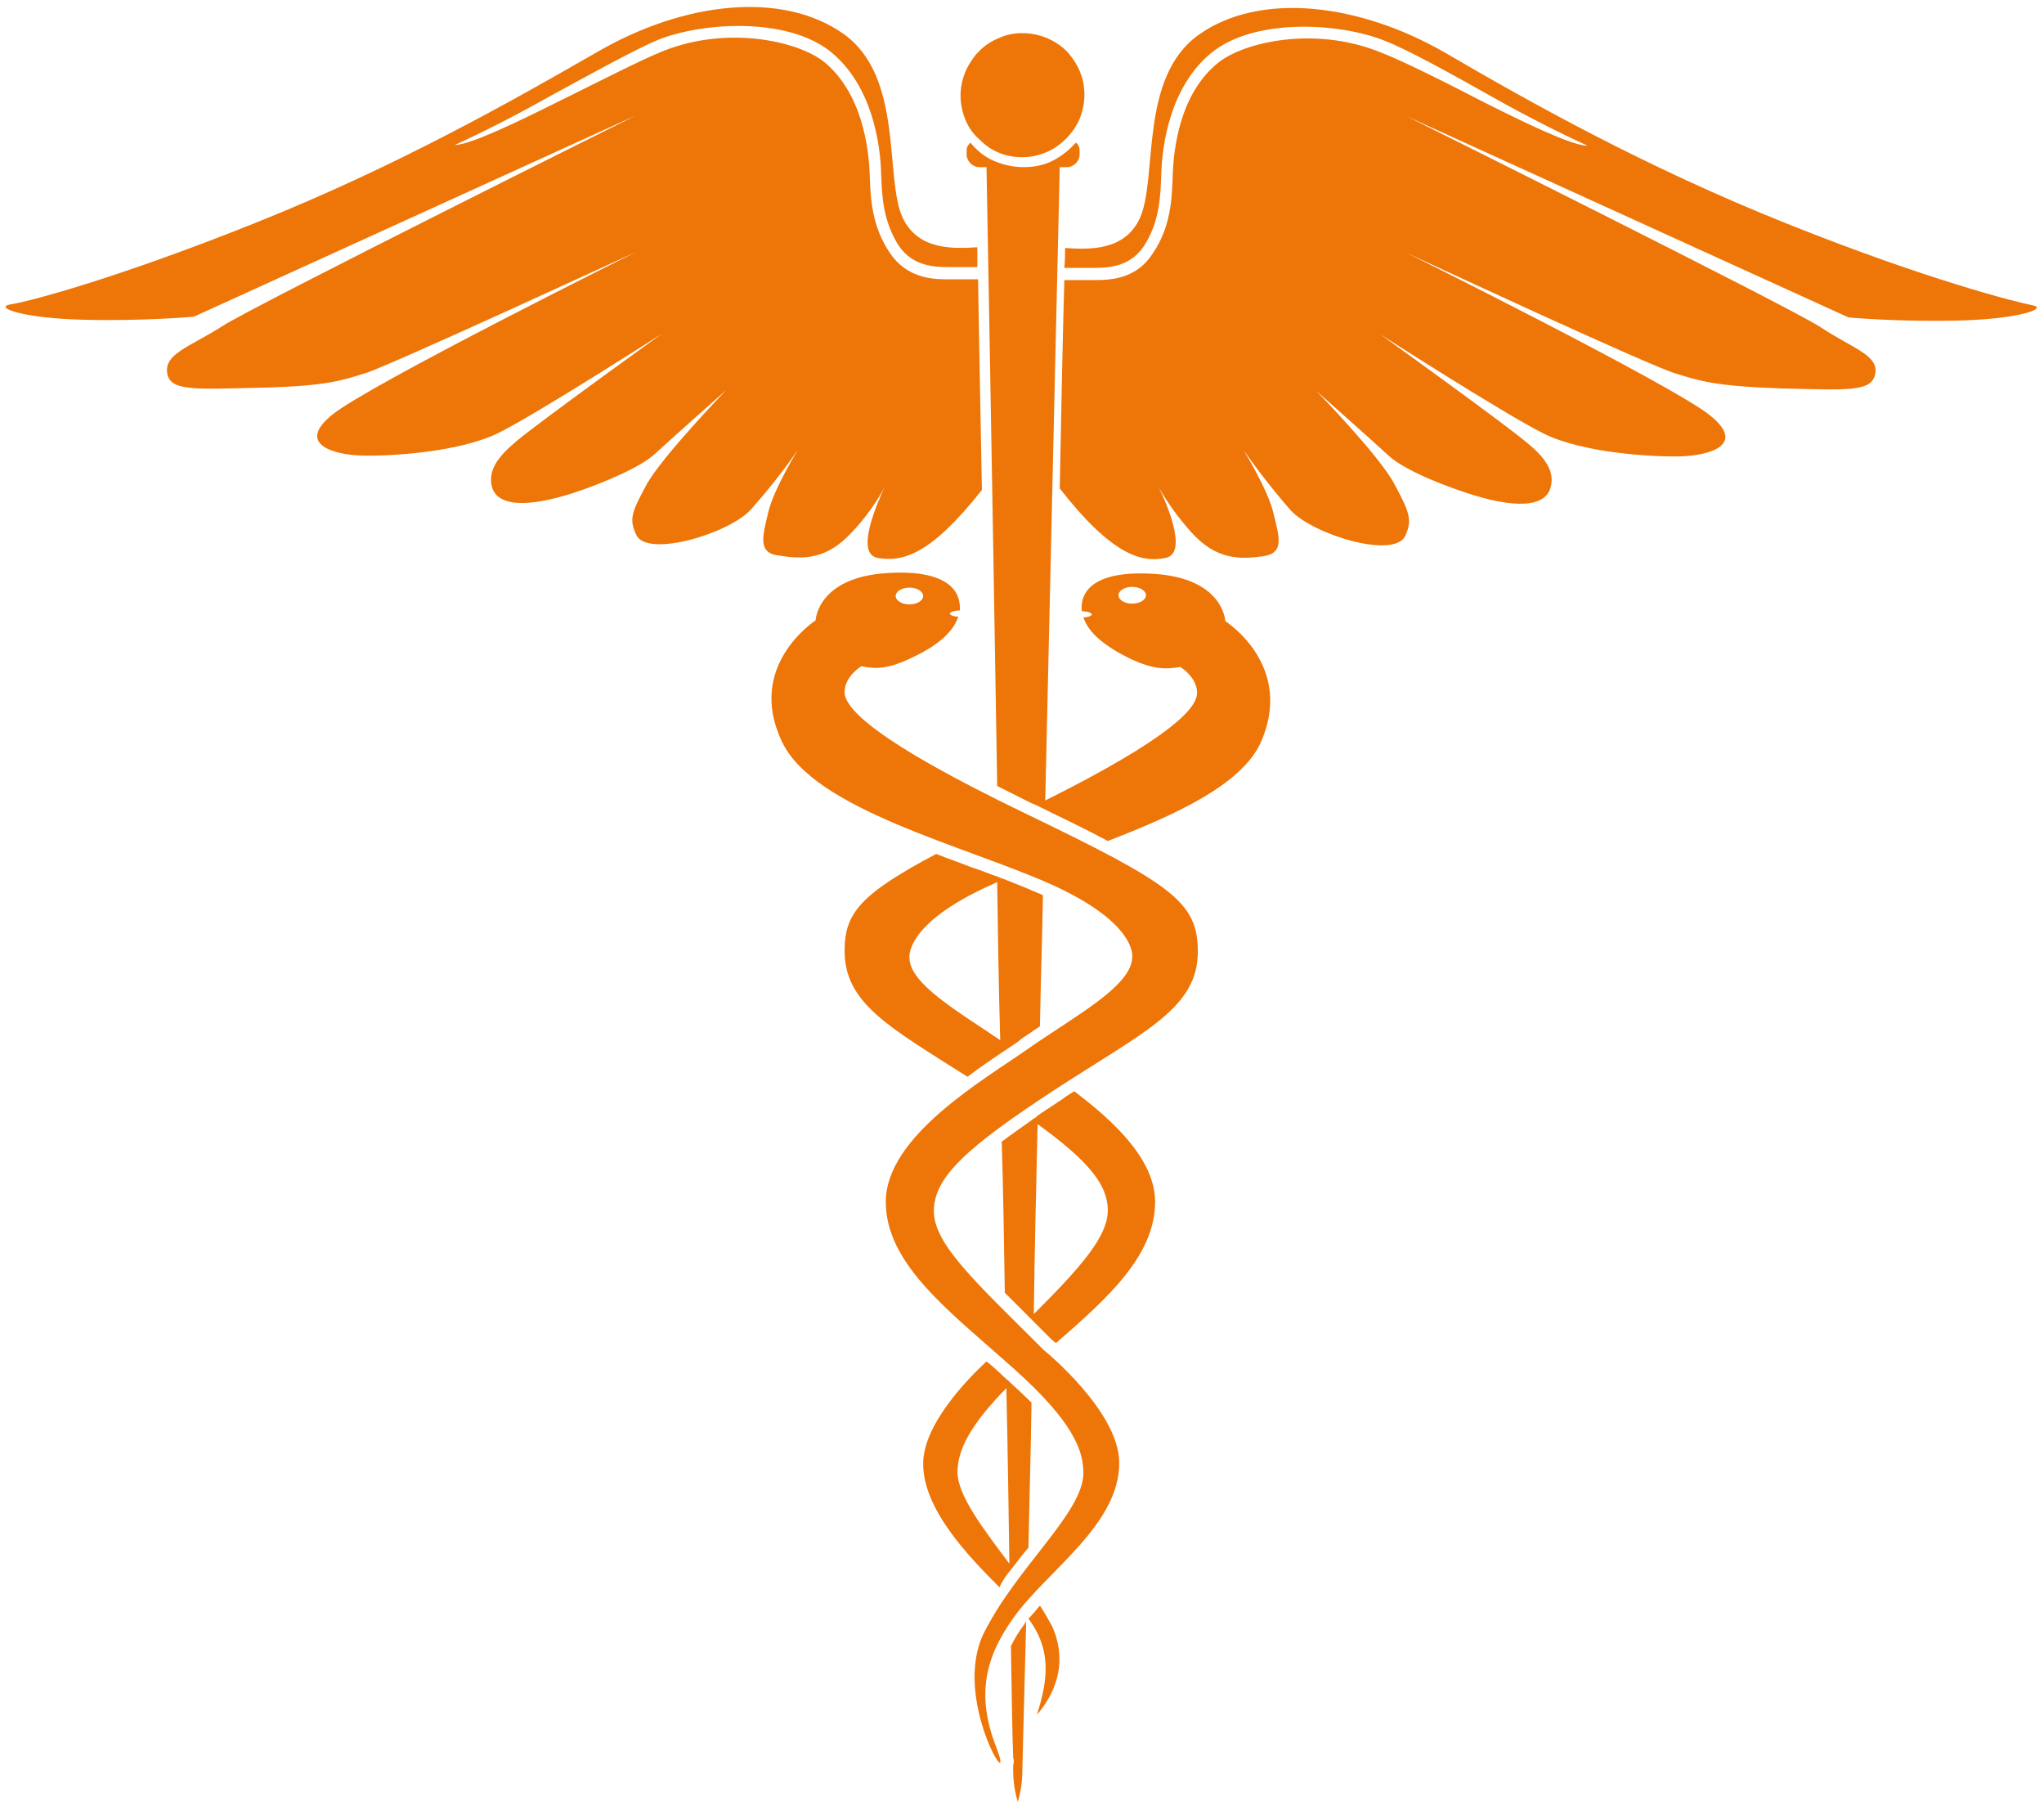 <svg width="52" height="46" viewBox="0 0 52 46" fill="none" xmlns="http://www.w3.org/2000/svg">
<g clip-path="url(#clip0_3051_2767)">
<path d="M25.718 41.866C25.737 43.224 25.757 44.214 25.776 44.7C25.796 44.758 25.796 44.835 25.776 44.894C25.776 44.971 25.776 45.029 25.776 45.029C25.776 45.301 25.815 45.573 25.893 45.825C25.97 45.573 26.009 45.301 26.009 45.029C26.009 44.932 26.048 43.516 26.106 41.245C26.087 41.264 26.067 41.283 26.067 41.303C25.931 41.478 25.815 41.672 25.718 41.866ZM21.681 13.528C21.991 13.198 22.282 12.81 22.496 12.402C22.341 12.752 21.739 14.072 22.321 14.188C22.962 14.305 23.68 14.111 24.98 12.461C24.942 10.345 24.903 8.501 24.883 7.104H24.185C24.146 7.104 24.126 7.104 24.088 7.104C23.699 7.104 23.059 7.065 22.632 6.424C22.166 5.726 22.147 5.008 22.127 4.483C22.108 3.727 21.914 2.348 20.963 1.572C20.303 1.048 18.517 0.64 16.867 1.3C16.324 1.514 15.237 2.077 14.169 2.601C13.199 3.086 11.957 3.688 11.569 3.688C12.209 3.397 13.063 2.97 13.995 2.445C15.062 1.863 16.188 1.242 16.751 1.009C17.877 0.563 20.031 0.427 21.137 1.32C22.185 2.174 22.399 3.649 22.418 4.445C22.438 4.969 22.457 5.609 22.865 6.25C23.233 6.793 23.816 6.793 24.165 6.793H24.243H24.864C24.864 6.618 24.864 6.463 24.864 6.289C24.243 6.327 23.35 6.366 22.962 5.532C22.496 4.522 23.001 1.941 21.448 0.854C19.895 -0.233 17.411 0.039 15.198 1.32C13.005 2.581 10.094 4.231 6.503 5.667C2.912 7.104 0.68 7.686 0.253 7.744C-0.155 7.822 0.583 8.094 2.116 8.132C3.65 8.171 4.931 8.055 4.931 8.055L16.188 2.931C16.188 2.931 6.483 7.764 5.668 8.288C4.853 8.812 4.193 8.986 4.251 9.472C4.309 9.957 4.931 9.899 6.639 9.86C8.347 9.821 8.715 9.666 9.298 9.491C9.88 9.316 16.188 6.405 16.188 6.405C16.188 6.405 9.434 9.763 8.463 10.539C7.493 11.316 8.541 11.568 9.201 11.587C9.88 11.607 11.685 11.51 12.694 11.005C13.704 10.5 16.848 8.482 16.848 8.482C16.848 8.482 13.742 10.714 13.141 11.219C12.655 11.626 12.403 11.975 12.52 12.402C12.694 12.946 13.626 12.888 14.868 12.441C14.868 12.441 16.149 11.995 16.634 11.568C17.12 11.121 18.478 9.918 18.478 9.918C18.478 9.918 16.867 11.587 16.46 12.305C16.072 13.024 15.994 13.198 16.188 13.606C16.46 14.188 18.517 13.586 19.099 12.965C19.526 12.48 19.934 11.975 20.303 11.432C20.303 11.432 19.682 12.441 19.546 13.024C19.41 13.606 19.255 14.072 19.817 14.13C20.439 14.227 21.021 14.246 21.681 13.528ZM25.524 26.746C25.582 26.707 25.64 26.668 25.698 26.63C25.815 26.552 25.912 26.494 25.99 26.416C26.145 26.319 26.3 26.203 26.456 26.105C26.475 24.999 26.514 23.873 26.533 22.767C26.223 22.631 25.893 22.495 25.543 22.359C25.524 22.359 25.504 22.34 25.485 22.34C25.446 22.321 25.427 22.321 25.388 22.301C25.155 22.224 24.942 22.127 24.689 22.049C24.398 21.932 24.107 21.835 23.816 21.719C21.875 22.748 21.487 23.233 21.487 24.184C21.487 25.523 22.632 26.125 24.612 27.386C24.922 27.154 25.233 26.94 25.524 26.746ZM23.137 24.359C23.137 24.359 23.001 23.505 25.194 22.515C25.252 22.495 25.31 22.456 25.369 22.437C25.388 23.776 25.407 25.116 25.446 26.455C24.359 25.717 23.137 25.018 23.137 24.359ZM26.456 40.837C26.358 40.953 26.261 41.07 26.164 41.167C26.727 41.924 26.688 42.661 26.378 43.613C26.669 43.283 27.251 42.448 26.766 41.361C26.669 41.186 26.572 41.012 26.456 40.837ZM25.563 32.879C25.776 33.093 26.029 33.345 26.281 33.597C26.436 33.753 26.591 33.908 26.766 34.083C26.785 34.102 26.824 34.121 26.863 34.16C28.183 33.015 29.386 31.928 29.386 30.57C29.386 29.502 28.358 28.532 27.329 27.755C27.232 27.813 27.135 27.872 27.038 27.949C26.805 28.105 26.591 28.24 26.397 28.376C26.397 28.376 26.378 28.376 26.378 28.396C26.339 28.434 26.281 28.454 26.242 28.493C25.97 28.687 25.718 28.861 25.485 29.036C25.524 30.337 25.543 31.637 25.563 32.879ZM26.397 28.59C27.678 29.521 28.183 30.123 28.183 30.783C28.183 31.462 27.465 32.258 26.3 33.423C26.32 31.87 26.358 30.259 26.397 28.59ZM33.482 9.937C33.482 9.937 34.84 11.141 35.325 11.587C35.811 12.034 37.092 12.461 37.092 12.461C38.334 12.907 39.266 12.965 39.44 12.422C39.576 11.995 39.304 11.626 38.819 11.238C38.218 10.733 35.112 8.501 35.112 8.501C35.112 8.501 38.256 10.52 39.266 11.024C40.275 11.529 42.08 11.626 42.759 11.607C43.439 11.587 44.467 11.335 43.497 10.559C42.526 9.782 35.772 6.424 35.772 6.424C35.772 6.424 42.06 9.355 42.662 9.51C43.245 9.685 43.613 9.821 45.321 9.879C47.029 9.918 47.631 9.976 47.709 9.491C47.786 9.025 47.107 8.851 46.292 8.307C45.477 7.783 35.772 2.95 35.772 2.95L47.029 8.074C47.029 8.074 48.31 8.191 49.844 8.152C51.377 8.113 52.115 7.841 51.707 7.764C51.299 7.686 49.048 7.123 45.457 5.687C41.867 4.251 38.955 2.62 36.762 1.339C34.569 0.078 32.065 -0.214 30.512 0.873C28.959 1.96 29.464 4.522 28.998 5.551C28.61 6.386 27.717 6.347 27.096 6.308C27.096 6.463 27.096 6.638 27.077 6.813H27.717H27.795C28.144 6.813 28.726 6.813 29.095 6.269C29.503 5.648 29.522 4.988 29.542 4.464C29.561 3.668 29.774 2.193 30.823 1.339C31.929 0.446 34.083 0.582 35.209 1.029C35.772 1.242 36.898 1.863 37.965 2.465C38.897 2.989 39.751 3.416 40.391 3.707C39.984 3.707 38.761 3.105 37.791 2.62C36.742 2.077 35.656 1.533 35.093 1.32C33.443 0.66 31.657 1.067 30.997 1.591C30.027 2.368 29.852 3.746 29.833 4.503C29.813 5.027 29.794 5.764 29.328 6.444C28.921 7.084 28.28 7.123 27.872 7.123C27.834 7.123 27.814 7.123 27.775 7.123H27.077C27.038 8.521 26.999 10.345 26.96 12.422C28.28 14.111 29.037 14.324 29.658 14.188C30.24 14.072 29.658 12.752 29.483 12.402C29.716 12.81 29.988 13.179 30.299 13.528C30.939 14.246 31.541 14.227 32.123 14.149C32.705 14.072 32.531 13.625 32.395 13.043C32.259 12.461 31.638 11.451 31.638 11.451C32.007 11.975 32.414 12.499 32.841 12.985C33.423 13.606 35.481 14.227 35.752 13.625C35.927 13.237 35.869 13.043 35.481 12.325C35.112 11.607 33.482 9.937 33.482 9.937ZM26.009 3.998C26.32 3.998 26.63 3.901 26.883 3.727C27.135 3.552 27.348 3.3 27.465 3.028C27.581 2.737 27.62 2.426 27.562 2.116C27.504 1.805 27.348 1.533 27.135 1.3C26.921 1.087 26.63 0.932 26.32 0.873C26.009 0.815 25.698 0.835 25.407 0.97C25.116 1.087 24.864 1.3 24.709 1.553C24.534 1.805 24.437 2.116 24.437 2.426C24.437 2.64 24.476 2.834 24.553 3.028C24.631 3.222 24.747 3.397 24.903 3.532C25.058 3.688 25.213 3.804 25.407 3.882C25.582 3.959 25.796 3.998 26.009 3.998ZM31.172 15.799C31.172 15.799 31.133 14.712 29.367 14.596C27.562 14.479 27.484 15.256 27.523 15.547C27.659 15.547 27.775 15.586 27.775 15.624C27.775 15.663 27.678 15.702 27.562 15.702C27.659 15.993 27.931 16.343 28.707 16.731C29.348 17.041 29.658 17.022 30.027 16.964C30.027 16.964 30.454 17.216 30.454 17.623C30.454 18.012 29.774 18.769 26.591 20.36C26.785 11.781 26.96 4.251 26.96 4.251H27.154C27.232 4.251 27.309 4.212 27.368 4.154C27.426 4.095 27.465 4.018 27.465 3.94V3.843C27.465 3.804 27.465 3.765 27.445 3.727C27.426 3.688 27.407 3.649 27.368 3.629C27.193 3.824 26.999 3.979 26.766 4.095C26.533 4.212 26.281 4.251 26.029 4.251C25.776 4.251 25.524 4.192 25.291 4.095C25.058 3.998 24.845 3.824 24.689 3.629C24.65 3.668 24.631 3.688 24.612 3.727C24.592 3.765 24.592 3.804 24.592 3.843V3.94C24.592 4.018 24.631 4.095 24.689 4.154C24.747 4.212 24.825 4.251 24.903 4.251H25.097C25.097 4.251 25.233 11.568 25.369 19.991C25.64 20.127 25.912 20.263 26.223 20.419C26.261 20.438 26.32 20.457 26.358 20.477C27.077 20.826 27.678 21.117 28.183 21.389C29.891 20.729 31.56 19.972 32.065 18.905C32.958 16.925 31.172 15.799 31.172 15.799ZM28.804 15.353C28.61 15.353 28.455 15.256 28.455 15.139C28.455 15.023 28.61 14.926 28.804 14.926C28.998 14.926 29.153 15.023 29.153 15.139C29.153 15.256 28.998 15.353 28.804 15.353ZM25.718 39.925C25.873 39.731 26.009 39.537 26.164 39.362C26.184 38.256 26.223 37.013 26.242 35.674C26.048 35.48 25.834 35.286 25.602 35.072C25.524 35.014 25.466 34.937 25.388 34.878C25.291 34.781 25.194 34.704 25.097 34.626C24.553 35.131 23.486 36.257 23.486 37.227C23.486 38.372 24.592 39.537 25.427 40.371C25.504 40.197 25.602 40.061 25.718 39.925ZM25.602 35.305C25.64 36.955 25.66 38.469 25.679 39.77C25.039 38.916 24.359 38.042 24.359 37.44C24.359 36.878 24.689 36.237 25.602 35.305ZM26.048 20.671C22.263 18.846 21.487 18.012 21.487 17.604C21.487 17.197 21.914 16.944 21.914 16.944C22.282 17.022 22.593 17.022 23.233 16.711C24.01 16.343 24.282 15.974 24.379 15.683C24.262 15.683 24.165 15.644 24.165 15.605C24.165 15.566 24.282 15.527 24.418 15.527V15.508C24.437 15.217 24.34 14.46 22.554 14.576C20.788 14.693 20.749 15.78 20.749 15.78C20.749 15.78 18.963 16.925 19.895 18.866C20.71 20.593 24.534 21.505 26.747 22.495C28.94 23.485 28.804 24.339 28.804 24.339C28.804 25.077 27.329 25.853 26.164 26.668C25 27.483 22.535 28.9 22.535 30.57C22.535 32.103 24.068 33.287 25.563 34.607C27.077 35.926 27.562 36.722 27.562 37.46C27.562 38.469 25.893 39.828 25.039 41.516C24.185 43.205 25.873 45.825 25.349 44.447C24.806 43.069 25.097 42.099 25.796 41.128C26.65 39.944 28.474 38.78 28.474 37.208C28.474 35.888 26.552 34.335 26.552 34.335C24.845 32.627 23.758 31.657 23.758 30.802C23.758 29.948 24.573 29.192 26.863 27.697C29.134 26.222 30.473 25.64 30.473 24.203C30.473 22.942 29.833 22.495 26.048 20.671ZM23.137 14.945C23.331 14.945 23.486 15.042 23.486 15.159C23.486 15.275 23.331 15.372 23.137 15.372C22.942 15.372 22.787 15.275 22.787 15.159C22.787 15.042 22.942 14.945 23.137 14.945Z" fill="#EE7507"/>
</g>
<defs>
<clipPath id="clip0_3051_2767">
<rect width="51.823" height="46" fill="white"/>
</clipPath>
</defs>
</svg>
